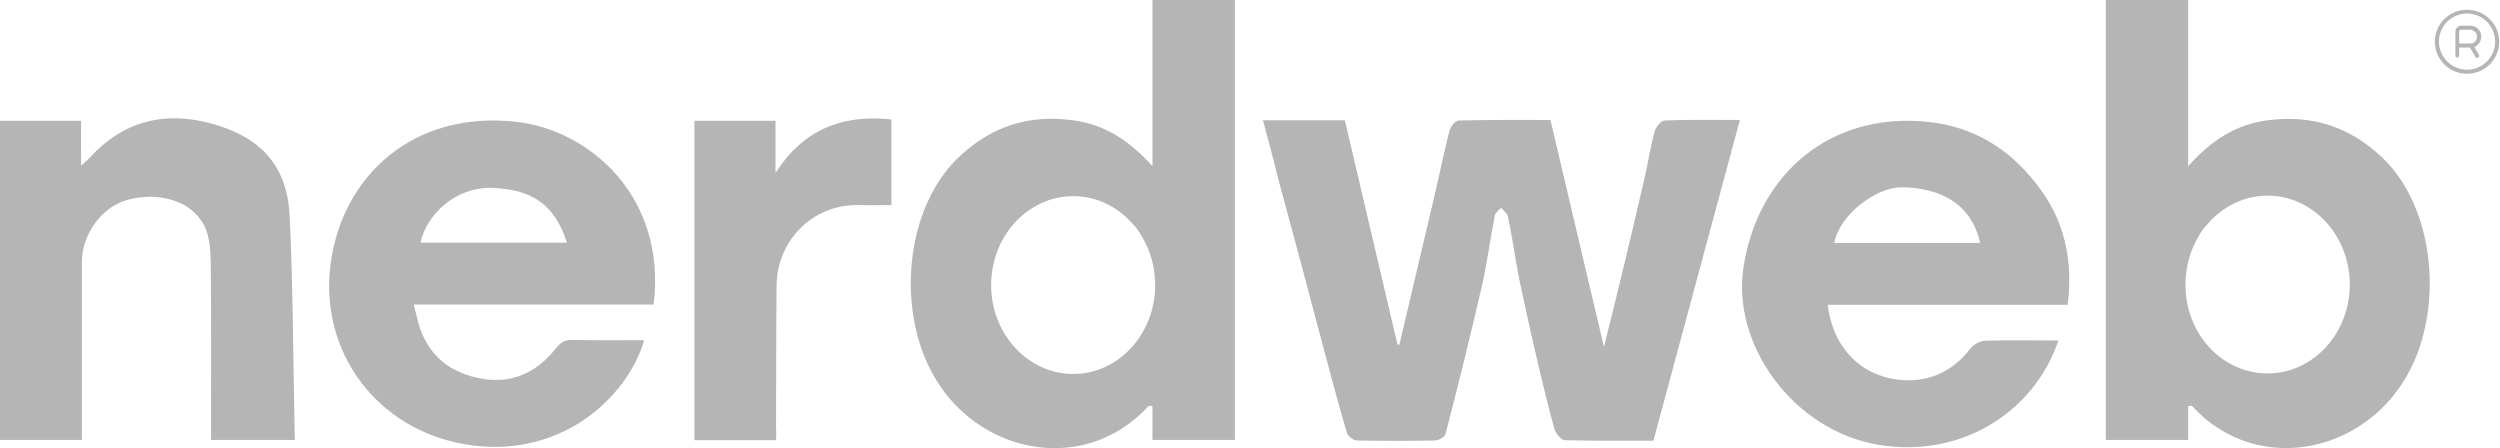 <?xml version="1.0" encoding="utf-8"?>
<!-- Generator: Adobe Illustrator 27.7.0, SVG Export Plug-In . SVG Version: 6.00 Build 0)  -->
<svg version="1.1" id="Layer_2_00000175297760479575443270000016893831811401383851_"
	 xmlns="http://www.w3.org/2000/svg" xmlns:xlink="http://www.w3.org/1999/xlink" x="0px" y="0px" viewBox="0 0 925.2 165.9"
	 style="enable-background:new 0 0 925.2 165.9;" xml:space="preserve">
<style type="text/css">
	.st0{fill:#B5B5B5;}
</style>
<g id="Layer_1-2">
	<g>
		<g>
			<path class="st0" d="M467.4,44.5h30.3c6.5,27.7,13,55.4,19.5,83.1c0.2,0,0.5-0.1,0.7-0.1c4.2-18,8.5-35.9,12.7-53.9
				c2-8.4,3.7-16.9,5.8-25.2c0.4-1.5,2.2-3.8,3.4-3.8c11.3-0.3,22.6-0.2,34-0.2c6.6,27.9,13,55.4,19.8,84c3-12,5.7-23,8.3-33.9
				c2.3-9.8,4.7-19.6,6.9-29.4c1.2-5.4,2.1-11,3.5-16.3c0.5-1.7,2.3-4.1,3.6-4.2c9.1-0.4,18.2-0.2,28-0.2
				c-10.8,39.9-21.3,79.1-32,118.7c-10.9,0-21.9,0.1-32.8-0.2c-1.3,0-3.3-2.5-3.8-4.1c-3.5-11.7-12.6-52.1-14-60.5
				c-1-6.1-2-12.2-3.3-18.3c-0.2-1.1-1.6-2.1-2.5-3.1c-0.8,0.9-2.1,1.8-2.3,2.9c-1.7,8.6-2.8,17.2-4.7,25.7
				c-4.2,18.4-8.8,36.7-13.5,55c-0.3,1.1-2.4,2.5-3.8,2.5c-9.7,0.2-19.3,0.2-29,0c-1.3,0-3.3-1.5-3.7-2.7c-3-10.1-5.7-20.3-8.4-30.4
				c-3-11.3-6-22.6-9-33.9c-2.7-10-5.4-20-8.1-30C471.3,59,469.4,52.1,467.4,44.5L467.4,44.5z"/>
			<path class="st0" d="M241.9,112.7h-88.8c0.7,2.8,1.3,5.1,1.9,7.4c3.2,10.7,10.5,17.1,21.1,19.6c12.2,2.9,22.1-1.2,29.7-10.9
				c1.8-2.2,3.4-3.1,6.1-3c8.8,0.2,17.6,0.1,26.5,0.1c-6.3,21.5-31.3,44.3-65.9,38.6c-33.3-5.5-54.6-34.7-50.1-67.2
				c4.3-31.8,30.2-56.6,68.8-52.2C218,48.1,246.8,72.7,241.9,112.7L241.9,112.7z M209.8,89.8c-5.5-17.4-16.8-19.6-27.6-20.3
				c-14-0.3-24.4,10.2-26.6,20.3H209.8L209.8,89.8z"/>
			<path class="st0" d="M765.2,112.8h-88.8c2,16.3,12.8,27.1,28.4,27.9c9.8,0.5,18.3-3.7,24.5-11.8c1.2-1.5,3.6-2.8,5.5-2.8
				c9-0.3,17.9-0.1,27-0.1c-9.5,27.7-37.3,43.6-66.7,38.6c-31.4-5.3-54.2-36.9-49.9-65.5c5.2-34.5,32-57.8,68.3-54
				c16.7,1.7,30.1,9.9,40.3,23.2C763.9,81.1,767.3,96,765.2,112.8L765.2,112.8z M732.8,89.9c-3.3-14.8-15.1-20.5-29.3-20.6
				c-9.5,0.2-22.7,10.2-24.7,20.6H732.8L732.8,89.9z"/>
			<path class="st0" d="M0,44.7h30v16.6c1.5-1.4,2.3-2,3-2.7c12.6-14,28.2-17.7,45.9-12.7c18,5.1,27.4,15.8,28.3,34
				c1.3,27.5,1.3,55.1,1.9,82.9H78.1v-5.1c0-20.2,0.1-40.3-0.1-60.5c-0.1-4.6-0.4-9.5-2.3-13.5c-1.7-3.5-5.3-7-8.9-8.5
				c-6.3-2.8-13.3-3.1-20.1-1.1c-9.3,2.8-16.4,12.7-16.4,23c0,20.2,0,40.3,0,60.5v5.2H0V44.7z"/>
			<path class="st0" d="M287.2,162.9h-30.2V44.7H287V64c10.1-15.8,24.4-21.8,42.9-19.8v31.7c-3.9,0-8,0.1-12.1,0
				c-17.4-0.4-30.2,13.5-30.4,29.6c-0.2,17.5-0.1,35-0.2,52.4C287.3,159.5,287.3,161.1,287.2,162.9L287.2,162.9z"/>
			<path class="st0" d="M811.2,60.8c-0.1,0.3-0.3,0.5-0.4,0.8c0-0.3-0.1-0.6-0.2-0.8C810.8,60.6,811,60.6,811.2,60.8L811.2,60.8z"/>
			<path class="st0" d="M924.9,15.4c0,6.6-5.3,11.9-11.9,11.9s-11.9-5.3-11.9-11.9S906.5,3.6,913,3.6S924.9,8.9,924.9,15.4z
				 M923.4,15.4C923.4,9.7,918.8,5,913,5s-10.4,4.7-10.4,10.4s4.7,10.4,10.4,10.4S923.4,21.2,923.4,15.4z M915.7,17.4l1.7,2.9
				c0.2,0.4,0.1,0.8-0.3,1c-0.1,0.1-0.2,0.1-0.4,0.1c-0.2,0-0.5-0.1-0.6-0.4l-2-3.4h-4v3c0,0.4-0.3,0.7-0.7,0.7s-0.7-0.3-0.7-0.7
				v-8.9c0-1.2,1-2.2,2.2-2.2h3.3c2.2,0,4.1,1.8,4.1,4.1C918.2,15.3,917.2,16.8,915.7,17.4L915.7,17.4z M916.7,13.6
				c0-1.4-1.2-2.6-2.6-2.6h-3.3c-0.4,0-0.7,0.3-0.7,0.7v4.4h4.1C915.6,16.2,916.7,15,916.7,13.6L916.7,13.6z"/>
			<path class="st0" d="M426.5,0v61.5c-8.6-9.5-17.5-15.4-29.5-17c-16.4-2.2-30,2.3-41.8,13.3c-18.6,17.2-23.2,51.1-12.4,75.8
				c14.8,34,57.7,43.7,82.3,16.6c0.1-0.1,0.6,0,1.4,0.1v12.5H457V0H426.5L426.5,0z M397.2,138.4c-16.8,0-30.4-14.8-30.4-32.9
				s13.6-32.9,30.4-32.9c8.8,0,16.6,4,22.2,10.5c1.2,1.3,2.3,2.8,3.1,4.3c3.2,5.2,5,11.4,5,18.2
				C427.5,123.6,413.9,138.4,397.2,138.4z"/>
			<path class="st0" d="M779.3,0c0,54.2,0,108.4,0,162.8c10.1,0,20,0,30.5,0v-12.5c0.8-0.1,1.3-0.2,1.4-0.1
				c24.6,27.1,67.5,17.3,82.3-16.6c10.7-24.7,6.2-58.6-12.4-75.8c-11.8-10.9-25.4-15.4-41.8-13.3c-12.1,1.6-21,7.5-29.5,17
				c0-21.1,0-41.3,0-61.5L779.3,0L779.3,0z M808.8,105.4c0-6.7,1.8-12.9,5-18.2c0.9-1.6,1.9-3,3.2-4.3c5.5-6.4,13.4-10.5,22.2-10.5
				c16.8,0,30.4,14.8,30.4,32.9s-13.6,32.9-30.4,32.9S808.8,123.6,808.8,105.4L808.8,105.4z"/>
		</g>
	</g>
</g>
</svg>
